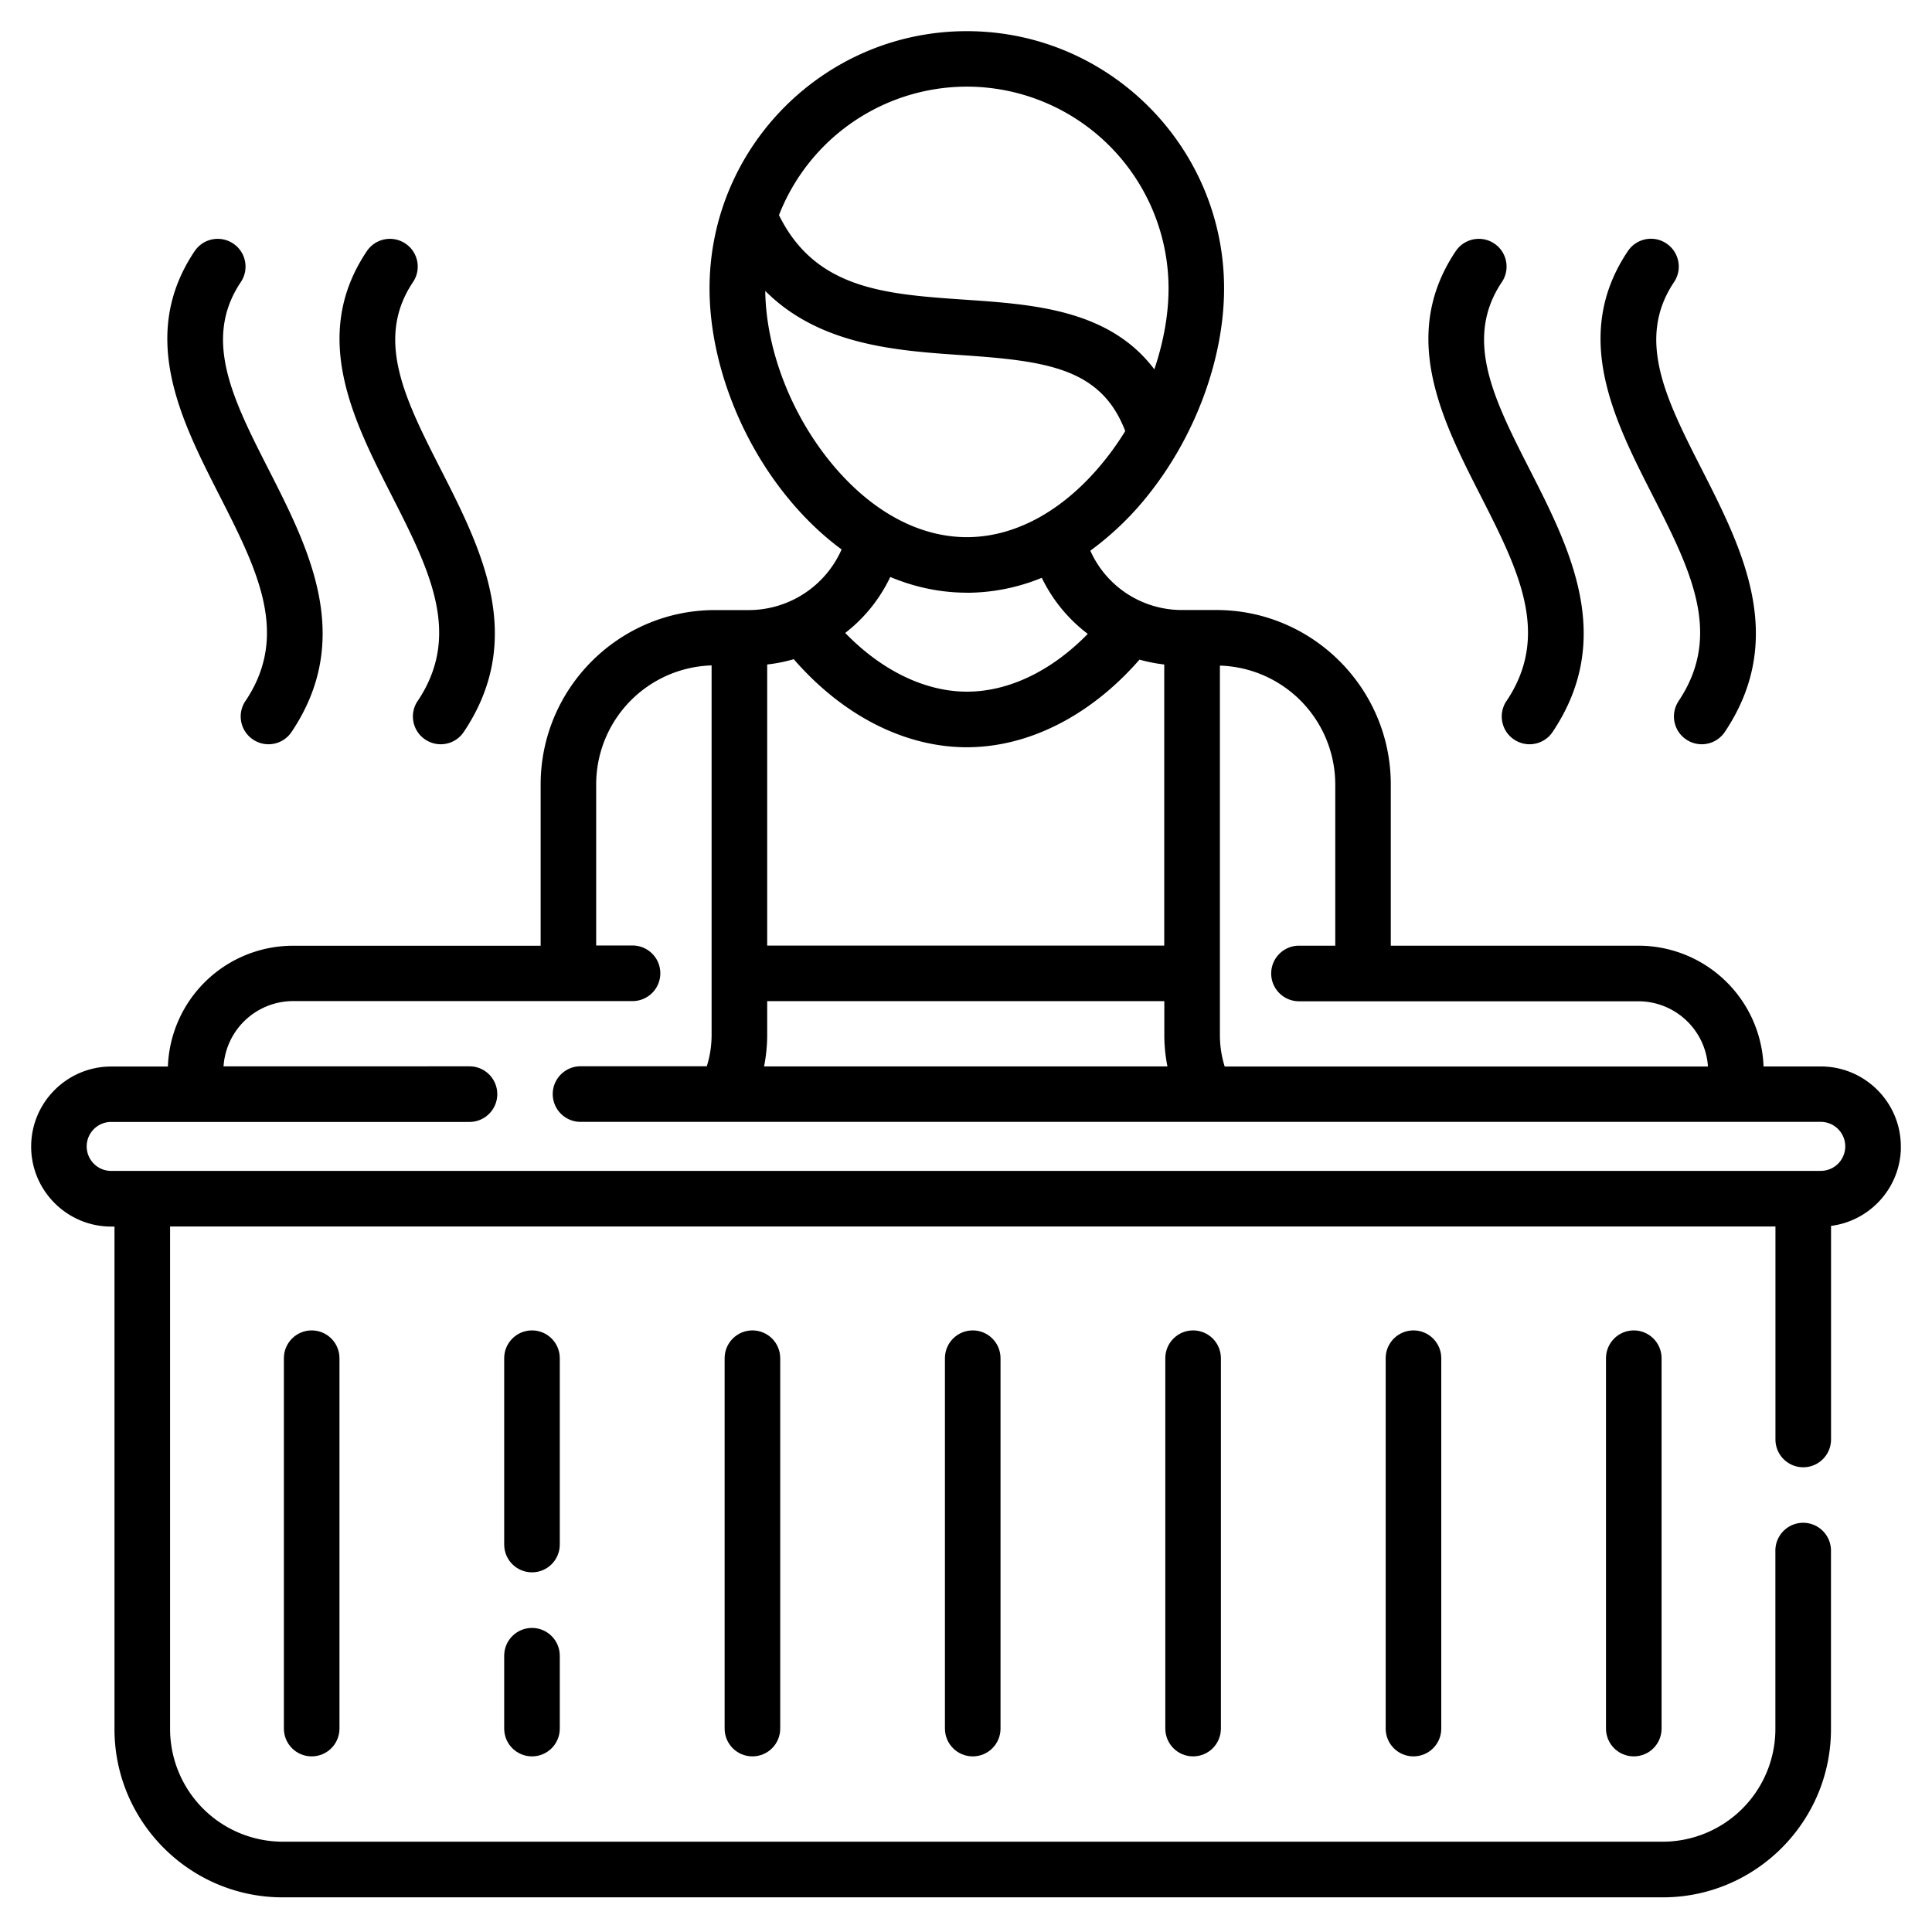 <?xml version="1.0" encoding="UTF-8"?>
<svg xmlns="http://www.w3.org/2000/svg" xmlns:v="https://vecta.io/nano" width="31" height="31" fill="none">
  <g clip-path="url(#A)" fill="#000">
    <path d="M30.5 18.396c0-.708-.576-1.284-1.284-1.284h-.919a2.01 2.01 0 0 0-2.007-1.938h-3.974v-2.587c0-1.543-1.256-2.799-2.799-2.799h-.55c-.648 0-1.217-.38-1.472-.952a4.82 4.82 0 0 0 .974-.952c.734-.943 1.172-2.16 1.172-3.256C19.641 2.352 17.789.5 15.513.5s-4.128 1.852-4.128 4.128c0 1.096.438 2.313 1.173 3.256.289.371.607.683.946.932a1.63 1.63 0 0 1-1.48.973h-.55c-1.543 0-2.799 1.255-2.799 2.799v2.587H4.702a2.01 2.01 0 0 0-2.008 1.938h-.91c-.708 0-1.284.576-1.284 1.284s.576 1.284 1.284 1.284h.053v8.064c0 1.488 1.211 2.699 2.699 2.699H26.68c1.488 0 2.699-1.211 2.699-2.699V24.88c0-.246-.2-.446-.446-.446s-.446.2-.446.446v2.864a1.81 1.81 0 0 1-1.808 1.807H4.536a1.81 1.81 0 0 1-1.807-1.807V19.68h25.759v3.417c0 .246.2.446.446.446s.446-.2.446-.446V19.67c.631-.08 1.121-.62 1.121-1.273zM19.573 10.68a1.91 1.91 0 0 1 1.852 1.907v2.587h-.582c-.246 0-.446.2-.446.446s.2.446.446.446h5.448a1.12 1.12 0 0 1 1.114 1.047h-7.754c-.051-.162-.077-.331-.077-.504V10.68zm-4.06 1.31c.994 0 1.989-.509 2.771-1.406a2.51 2.51 0 0 0 .397.078v4.511H12.31v-4.511a2.51 2.51 0 0 0 .426-.085c.783.902 1.78 1.413 2.777 1.413zm-3.203 4.617v-.543h6.372v.543a2.58 2.58 0 0 0 .05.504H12.26a2.6 2.6 0 0 0 .05-.504zM15.514 1.39a3.24 3.24 0 0 1 3.236 3.236c0 .421-.081.865-.228 1.3-.723-.958-1.936-1.042-3.034-1.117-1.285-.088-2.401-.165-2.989-1.357a3.24 3.24 0 0 1 3.015-2.062zm-3.235 3.278c.871.873 2.107.959 3.149 1.03 1.363.093 2.241.207 2.627 1.219a4.62 4.62 0 0 1-.289.417c-.645.829-1.445 1.285-2.252 1.285s-1.607-.456-2.252-1.285c-.607-.78-.972-1.773-.983-2.667zm3.236 4.843a3.17 3.17 0 0 0 1.201-.24c.174.359.428.666.738.9-.58.594-1.267.927-1.939.927s-1.369-.339-1.953-.942a2.48 2.48 0 0 0 .723-.898c.397.166.811.252 1.23.252zm13.703 9.277H1.784c-.217 0-.393-.176-.393-.393s.176-.393.393-.393h5.749c.246 0 .446-.199.446-.446s-.2-.446-.446-.446H3.587a1.12 1.12 0 0 1 1.115-1.047h5.447c.246 0 .446-.199.446-.446s-.2-.446-.446-.446h-.583v-2.587a1.91 1.91 0 0 1 1.852-1.907v5.928a1.68 1.68 0 0 1-.077.504H9.315c-.246 0-.446.2-.446.446s.2.446.446.446h19.901c.216 0 .392.176.392.393s-.176.393-.392.393zm-2.283-7.54c-.137.204-.083.481.122.618.076.051.163.076.248.076.143 0 .284-.069.37-.197 1.01-1.505.278-2.942-.367-4.21-.571-1.121-1.064-2.089-.447-3.009.137-.204.083-.481-.122-.619s-.481-.083-.619.122c-.909 1.354-.218 2.712.392 3.91s1.14 2.239.422 3.309zm-2.763 0c-.137.204-.083.481.122.618.076.051.163.076.248.076.143 0 .285-.069.37-.197 1.01-1.505.279-2.942-.367-4.21-.571-1.121-1.064-2.089-.447-3.009.137-.204.083-.481-.121-.618s-.481-.083-.619.122c-.909 1.354-.218 2.712.392 3.91s1.14 2.239.422 3.309zm-17.471 0c-.137.204-.083.481.122.618.076.051.163.076.248.076.144 0 .284-.069.37-.197 1.01-1.505.279-2.942-.367-4.21-.571-1.121-1.064-2.089-.447-3.009.137-.204.083-.481-.122-.618s-.481-.083-.619.122c-.909 1.354-.217 2.712.393 3.91s1.14 2.239.422 3.309zm-2.763 0c-.137.204-.083.481.122.618.076.051.162.076.248.076.144 0 .284-.069.37-.197 1.01-1.505.278-2.942-.367-4.21-.571-1.121-1.064-2.089-.447-3.009.137-.204.083-.481-.122-.618s-.481-.083-.619.122c-.909 1.354-.217 2.712.393 3.91s1.14 2.239.422 3.309z"></path>
    <use href="#B"></use>
    <path d="M25.769 21.793v5.943c0 .246.199.446.446.446s.446-.2.446-.446v-5.943c0-.246-.2-.446-.446-.446s-.446.2-.446.446zm-3.535 0v5.943c0 .246.199.446.446.446s.446-.2.446-.446v-5.943c0-.246-.2-.446-.446-.446s-.446.2-.446.446zm-3.536 0v5.943c0 .246.199.446.446.446s.446-.2.446-.446v-5.943c0-.246-.199-.446-.446-.446s-.446.2-.446.446zm-3.536 0v5.943c0 .246.199.446.446.446s.446-.2.446-.446v-5.943c0-.246-.2-.446-.446-.446s-.446.2-.446.446zm-3.535 0v5.943c0 .246.199.446.446.446s.446-.2.446-.446v-5.943c0-.246-.2-.446-.446-.446s-.446.2-.446.446zm-3.091 4.328c-.246 0-.446.199-.446.446v1.169c0 .246.199.446.446.446s.446-.199.446-.446v-1.169c0-.246-.2-.446-.446-.446zm.446-4.328c0-.246-.2-.446-.446-.446s-.446.2-.446.446v2.99c0 .246.199.446.446.446s.446-.2.446-.446v-2.99z"></path>
  </g>
  <defs>
    <clipPath id="A">
      <path fill="#fff" transform="translate(.5 .5)" d="M0 0h30v30H0z"></path>
    </clipPath>
    <path id="B" d="M4.555 21.793v5.943c0 .246.199.446.446.446s.446-.2.446-.446v-5.943c0-.246-.2-.446-.446-.446s-.446.2-.446.446z"></path>
  </defs>
</svg>
